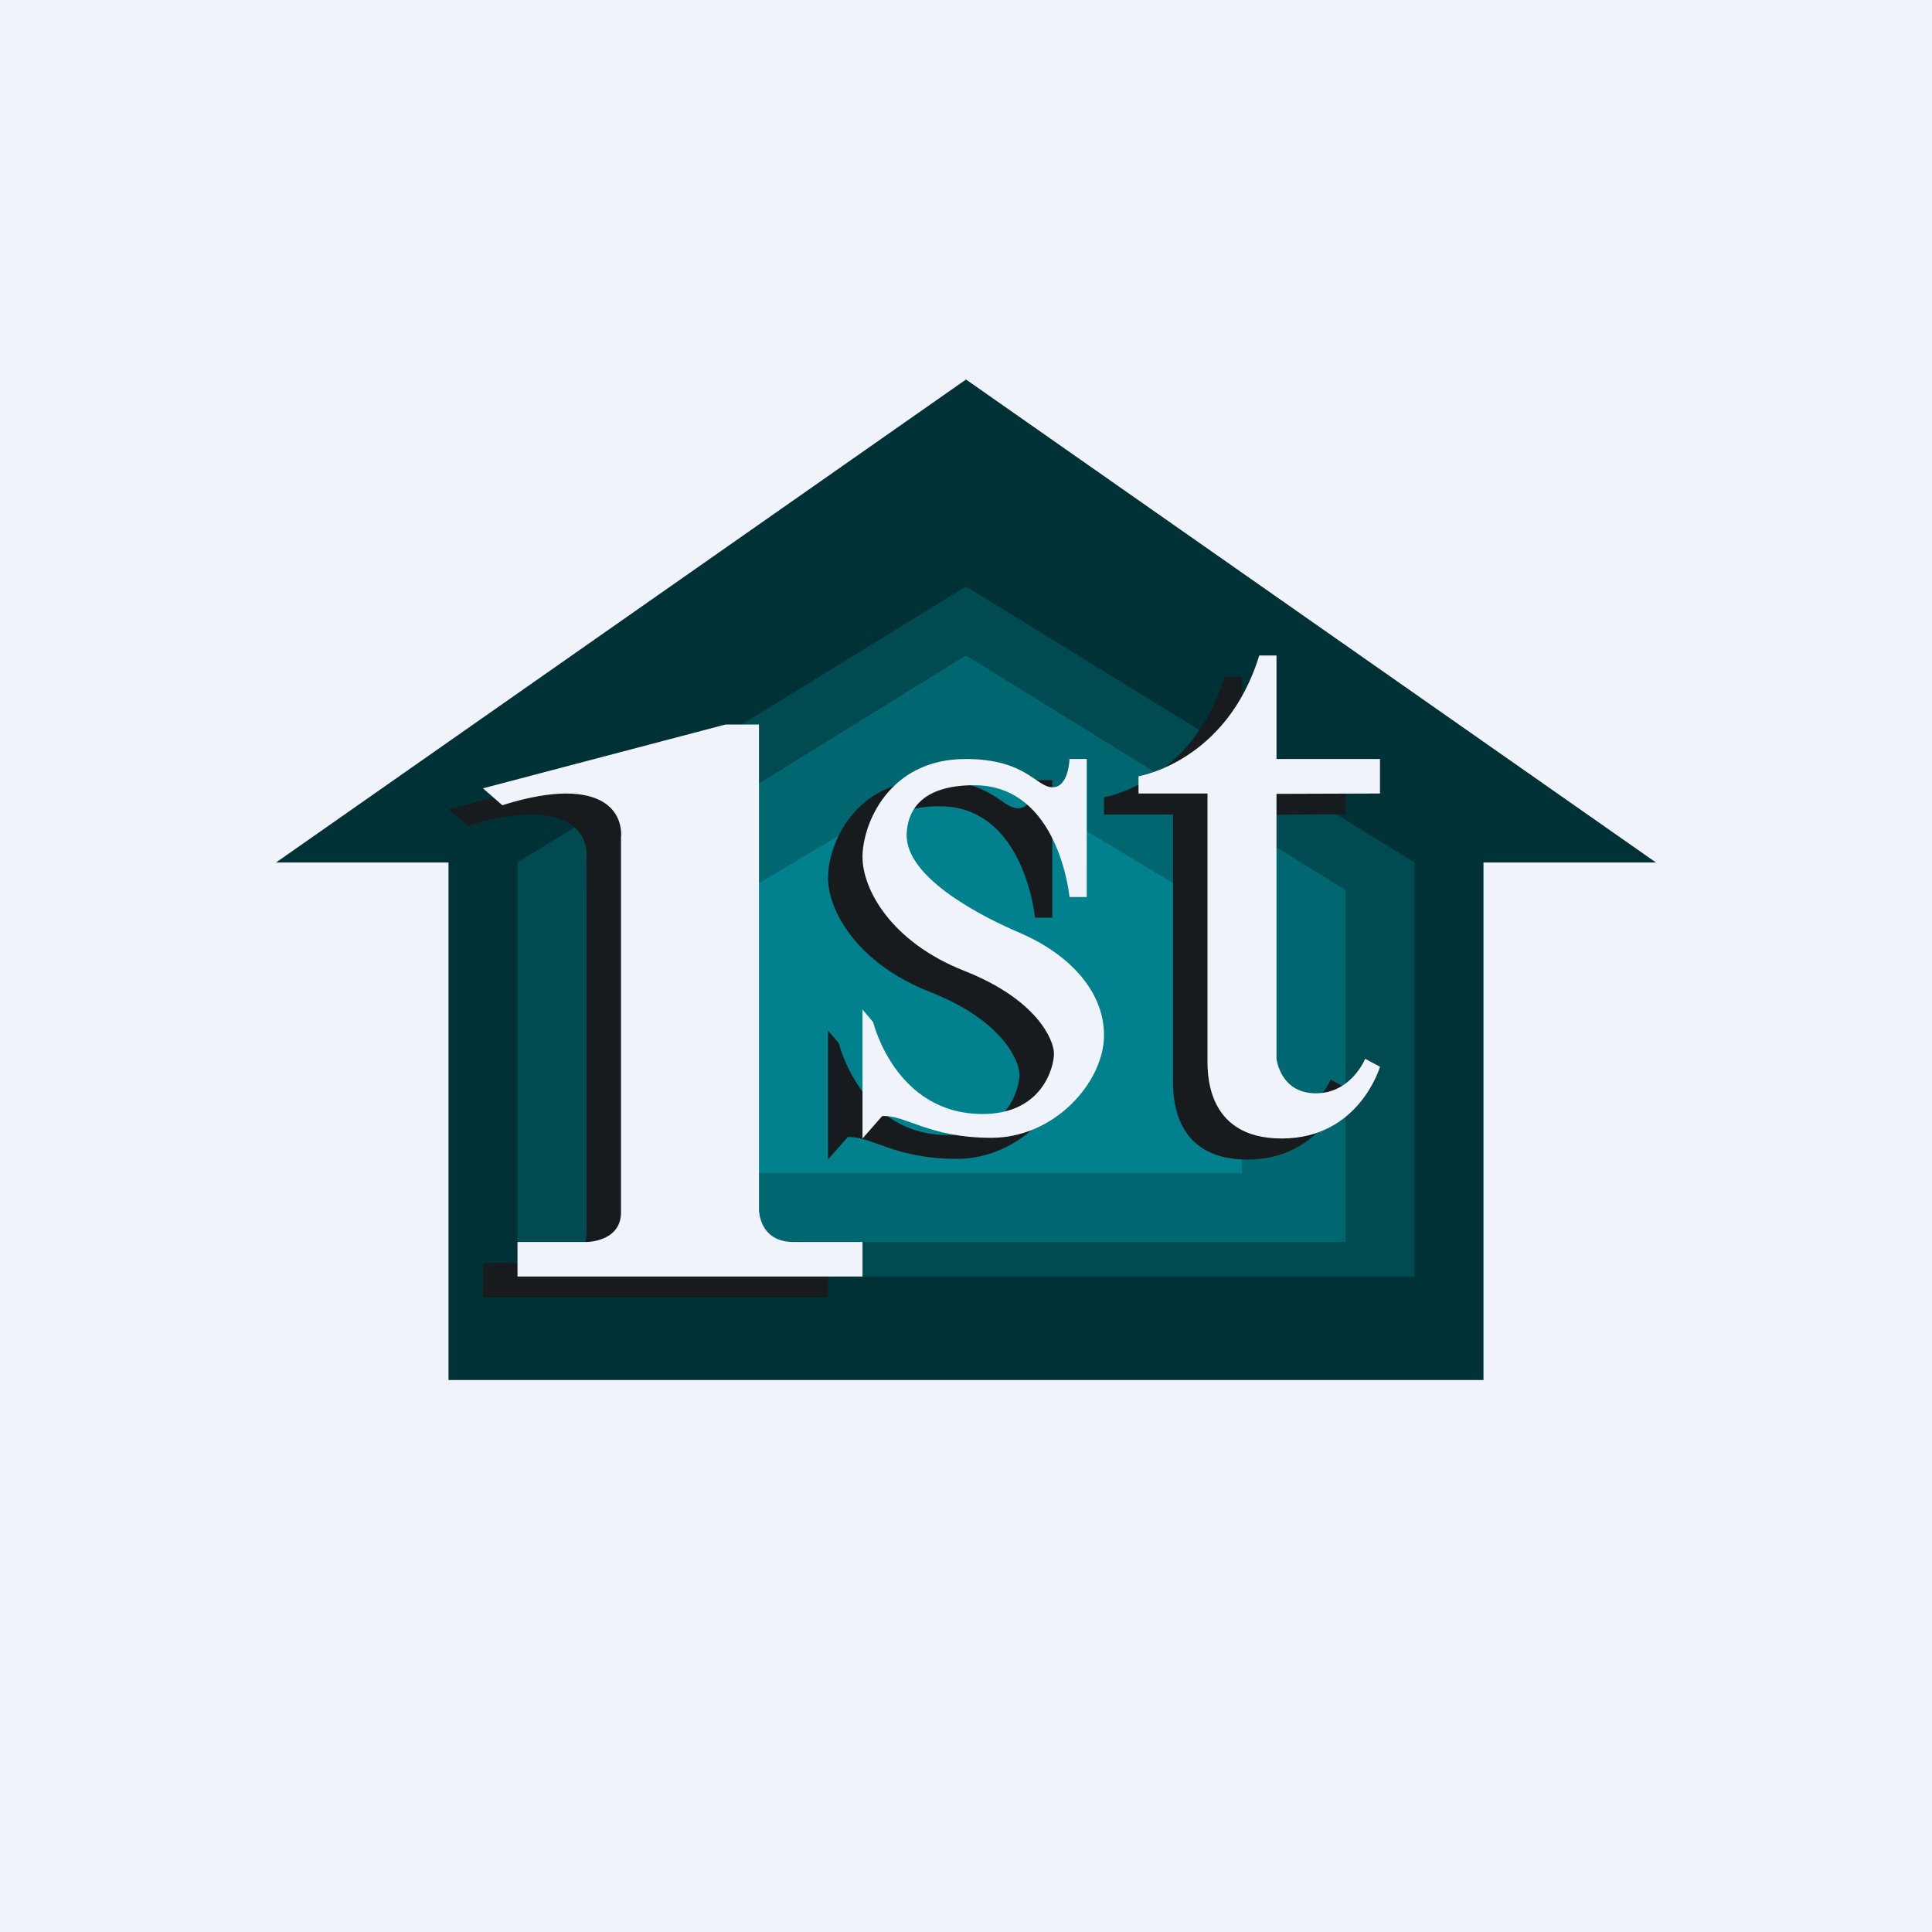 <!-- by TradingView --><svg width="56" height="56" viewBox="0 0 56 56" xmlns="http://www.w3.org/2000/svg"><path fill="#F0F3FA" d="M0 0h56v56H0z"/><path d="M43 25v15H13V25H8l20-14 20 14h-5Z" fill="#003137"/><path d="M15 37h26V25l-13-8-13 8v12Z" fill="#004A52"/><path d="M17 36h22V25.8L28 19l-11 6.8V36Z" fill="#006770"/><path d="M20 34h16v-7.2L28.02 22 20 26.8V34Z" fill="#00818D"/><path d="M21 21.6v14.08s0 .93 1 .93h2v1H14v-1h2s1 0 1-.86V24.88s.18-1.25-1.57-1.27c-.47 0-1.08.08-1.87.33l-.56-.48 7.03-1.85H21ZM30.5 22.6v4H30s-.3-3.23-2.76-3.23c-1.6 0-1.94.8-1.96 1.42-.04 1.3 2.32 2.45 3.26 2.85 1.34.57 2.46 1.62 2.46 2.97 0 1.36-1.43 2.98-3.26 2.98-1.83 0-2.48-.67-3.17-.63l-.57.65v-3.74l.31.36s.64 2.67 3.17 2.67c1.74 0 2.07-1.37 2.07-1.75 0-.38-.47-1.57-2.6-2.4-2.13-.84-2.95-2.37-2.95-3.31s.75-2.83 2.99-2.83c1.76 0 2.04.82 2.52.82.47 0 .49-.82.49-.82h.5ZM36 19.6v3h3v1l-3 .02v7.67s.11 1 1.14 1c1.03 0 1.43-1 1.43-1l.43.24s-.6 2.08-2.85 2.08c-2.24 0-2.15-2-2.15-2.36v-7.64h-2v-.5s2.55-.42 3.5-3.5h.5Z" fill="#181B1E"/><path d="M22 21v14.07s0 .93 1 .93h2v1H15v-1h2s1 0 1-.86V24.28s.18-1.26-1.57-1.28c-.47 0-1.08.09-1.87.34l-.56-.49L21.03 21H22ZM31.5 22v4H31s-.3-3.24-2.76-3.24c-1.6 0-1.94.8-1.96 1.42-.04 1.3 2.32 2.45 3.26 2.85 1.34.57 2.46 1.62 2.46 2.98 0 1.35-1.43 2.97-3.26 2.97-1.83 0-2.48-.67-3.17-.63L25 33v-3.74l.31.37s.64 2.66 3.17 2.66c1.74 0 2.07-1.37 2.07-1.75 0-.38-.47-1.56-2.6-2.4-2.13-.84-2.95-2.37-2.95-3.3 0-.94.75-2.84 2.99-2.84 1.76 0 2.04.82 2.52.82.47 0 .49-.82.49-.82h.5ZM37 19v3h3v1l-3 .01v7.68s.11 1 1.14 1c1.03 0 1.43-1 1.43-1l.43.23S39.4 33 37.15 33C34.9 33 35 31 35 30.65V23h-2v-.5s2.55-.41 3.5-3.5h.5Z" fill="#F0F3FA"/></svg>